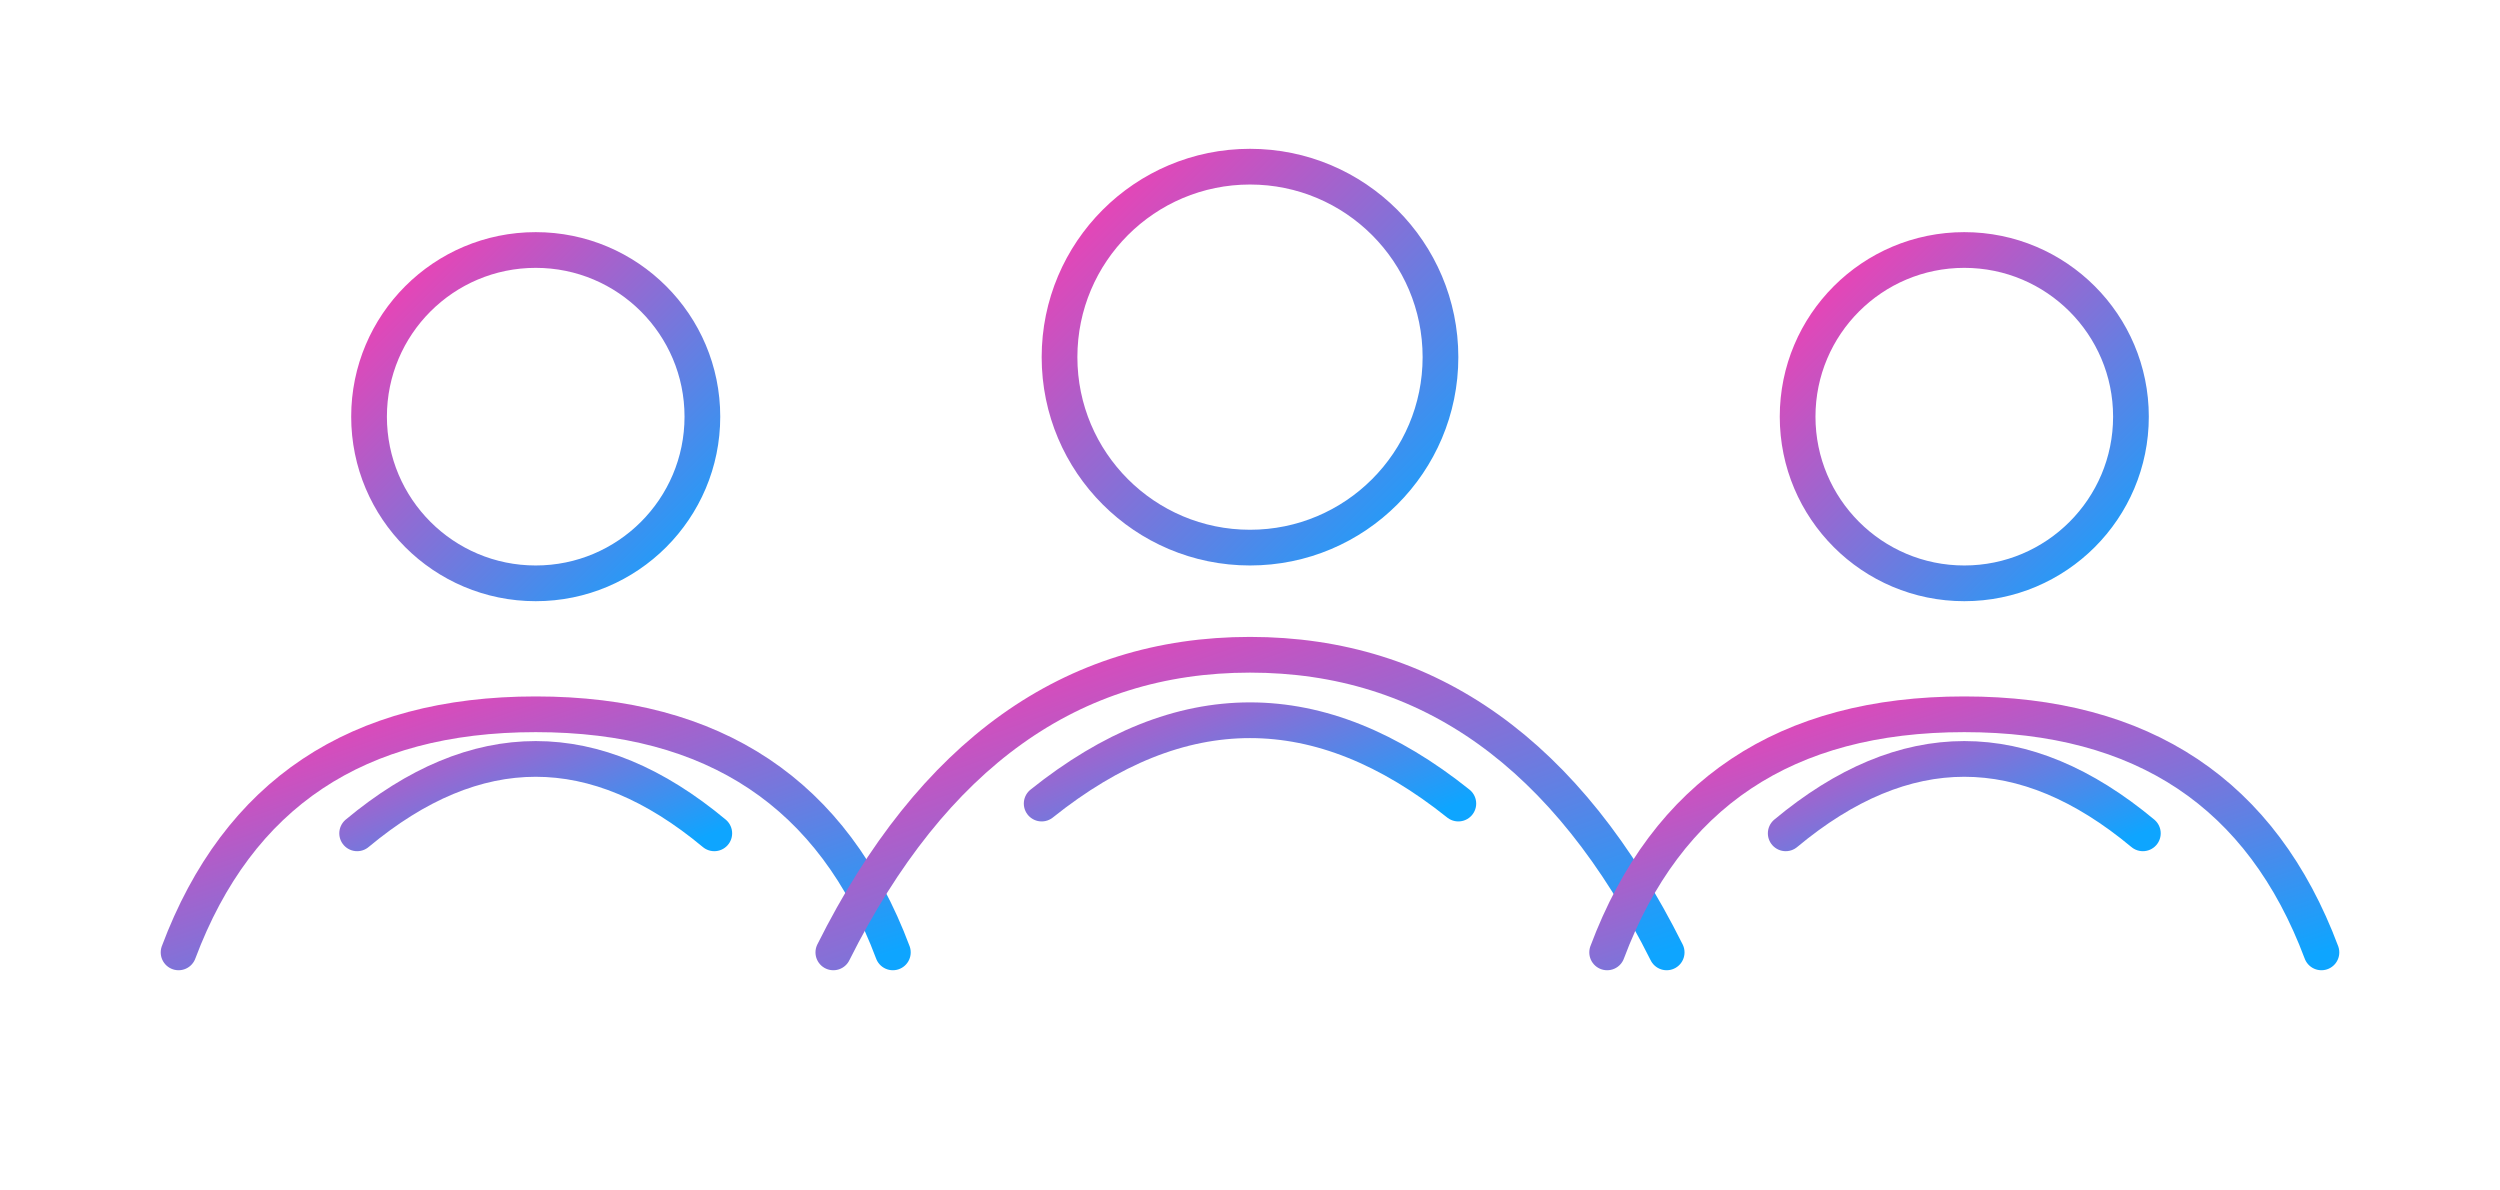 <svg xmlns="http://www.w3.org/2000/svg" viewBox="0 0 420 200" width="420" height="200">
  <defs>
    <linearGradient id="neon2" x1="0" y1="0" x2="1" y2="1">
      <stop offset="0" stop-color="#FF3AAE"></stop>
      <stop offset="1" stop-color="#0EA5FF"></stop>
    </linearGradient>
    <filter id="glow2" x="-50%" y="-50%" width="200%" height="200%">
      <feGaussianBlur stdDeviation="3.5" result="b"></feGaussianBlur>
      <feMerge>
        <feMergeNode in="b"></feMergeNode>
        <feMergeNode in="SourceGraphic"></feMergeNode>
      </feMerge>
    </filter>
  </defs>
  <g fill="none" stroke="url(#neon2)" stroke-width="6" stroke-linecap="round" stroke-linejoin="round" filter="url(#glow2)">
    <circle cx="90" cy="70" r="28"></circle>
    <path d="M30 160q15-40 60-40t60 40"></path>
    <path d="M60 140q30-25 60 0"></path>
    <circle cx="210" cy="60" r="32"></circle>
    <path d="M140 160q25-50 70-50t70 50"></path>
    <path d="M175 135q35-28 70 0"></path>
    <circle cx="330" cy="70" r="28"></circle>
    <path d="M270 160q15-40 60-40t60 40"></path>
    <path d="M300 140q30-25 60 0"></path>
  </g>
</svg>